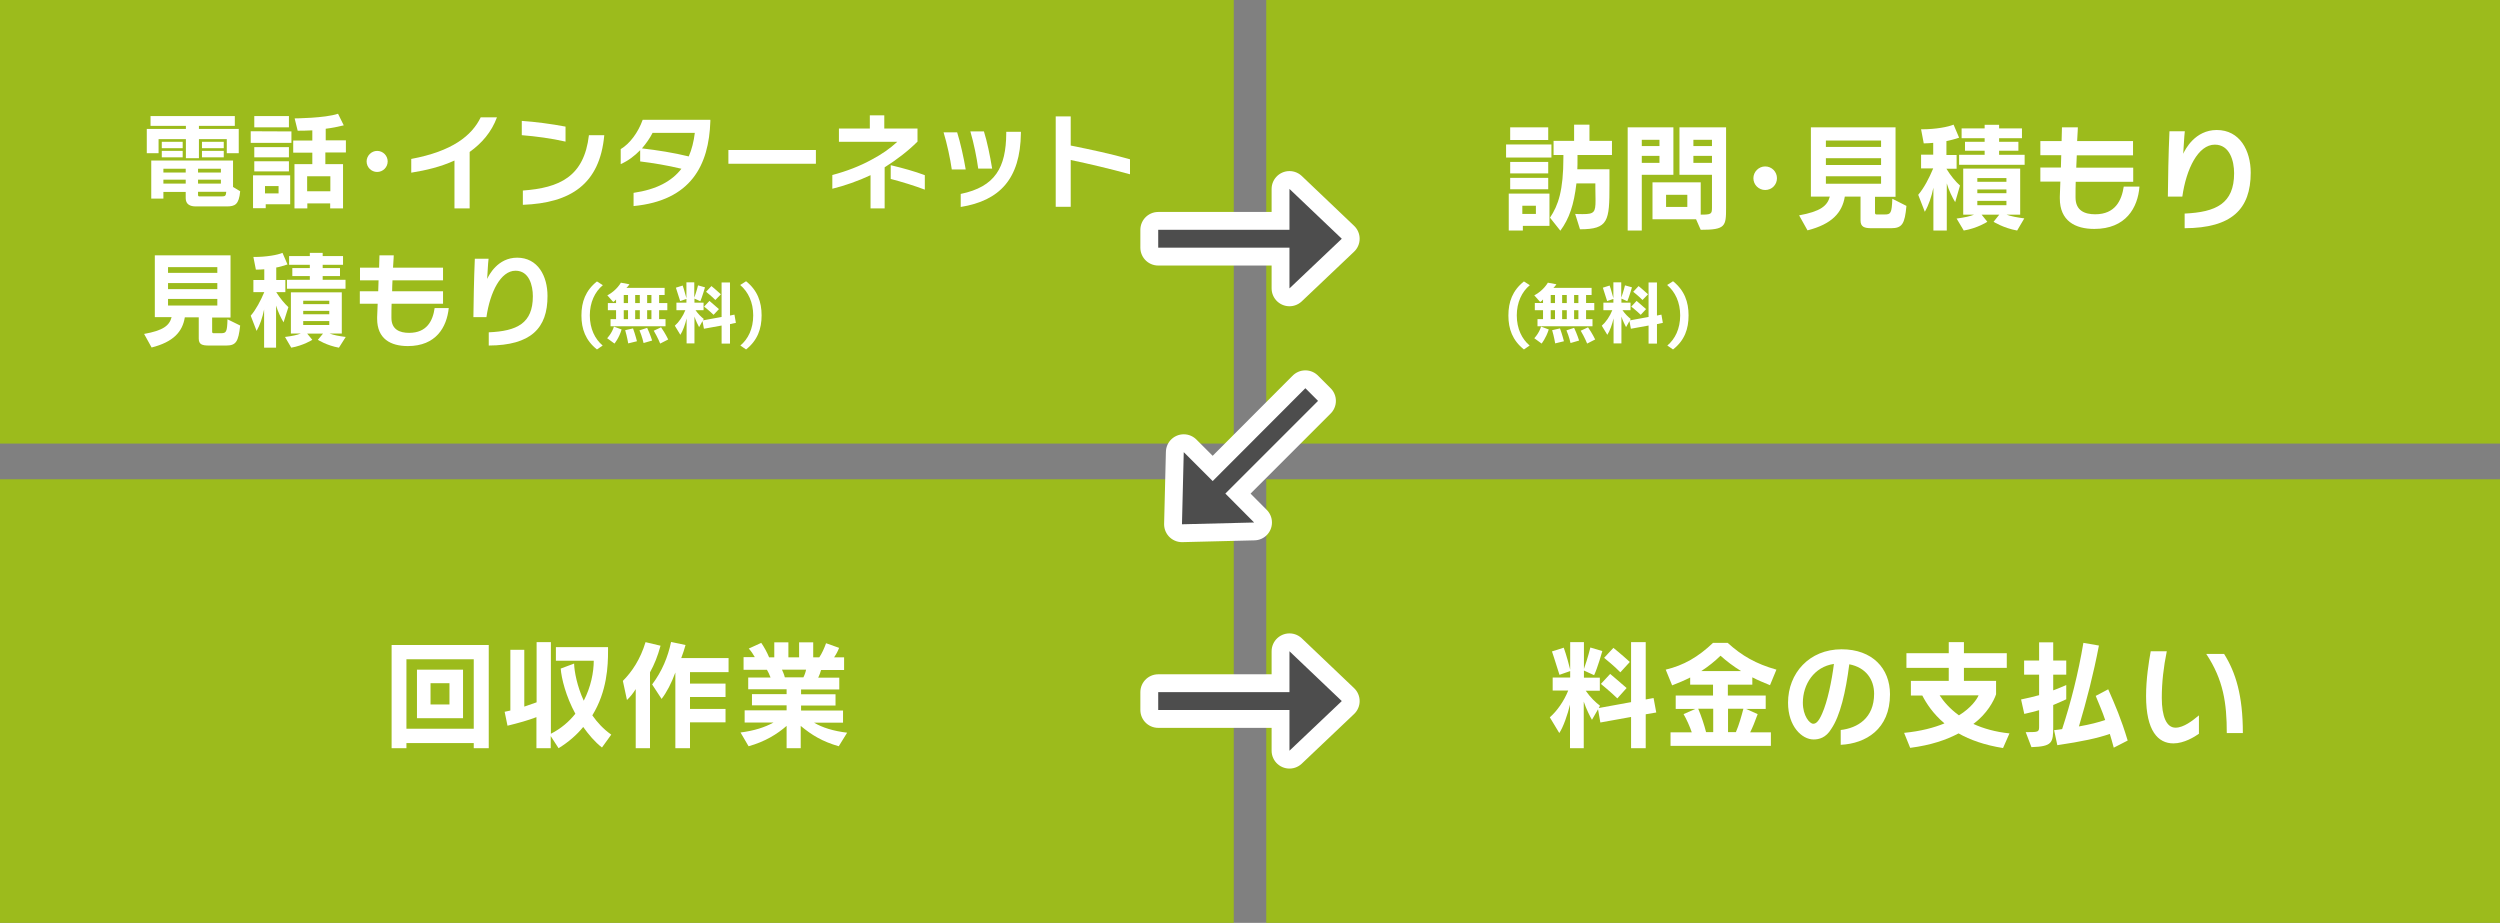 <?xml version="1.0" encoding="utf-8"?>
<!-- Generator: Adobe Illustrator 28.1.0, SVG Export Plug-In . SVG Version: 6.00 Build 0)  -->
<svg version="1.1" id="レイヤー_1" xmlns="http://www.w3.org/2000/svg" xmlns:xlink="http://www.w3.org/1999/xlink" x="0px"
	 y="0px" viewBox="0 0 1400 516.8" style="enable-background:new 0 0 1400 516.8;" xml:space="preserve">
<rect x="0" y="0" width="1400" height="516.8" fill="#808080" stroke="none"/>
<style type="text/css">
	.st0{fill:#9CBB1C;}
	.st1{fill:#FFFFFF;}
	.st2{fill:none;stroke:#FFFFFF;stroke-width:20;stroke-linejoin:round;stroke-miterlimit:10;}
	.st3{fill:#4D4D4D;}
</style>
<g>
	<rect class="st0" width="690.9" height="248.4"/>
	<rect x="709.1" class="st0" width="690.9" height="248.4"/>
	<rect y="268.4" class="st0" width="690.9" height="248.4"/>
	<rect x="709.1" y="268.4" class="st0" width="690.9" height="248.4"/>
	<g>
		<path class="st1" d="M127,85.8v-7.9h-15.6v10.7h-7.3V77.9H88.8v7.9h-6.6V72.2h21.9v-1.7H84.3V65h47.2v5.5h-20.1v1.7h22.3v13.6H127
			z M126.9,115.6h-17.2c-3.3,0-5.7-1.2-5.7-4.6v-3.5H91.5v3.7h-6.8V89.9h45.8v14.8l4,2.4C133.8,114.6,131.6,115.6,126.9,115.6z
			 M90.6,83v-3.6h11.7V83H90.6z M90.6,88.1v-3.6h11.7v3.6H90.6z M104,94.5H91.5v2.1H104V94.5z M104,100.6H91.5v2.2H104V100.6z
			 M123.7,94.5h-12.8v2.1h12.8V94.5z M123.7,100.6h-12.8v2.2h12.8V100.6z M110.9,107.4v1.8c0,0.8,0.5,0.8,1.1,0.8h12.2
			c2.1,0,2.3-0.5,2.5-2.6H110.9z M113.1,83v-3.6h12.2V83H113.1z M113.1,88.1v-3.6h12.2v3.6H113.1z"/>
		<path class="st1" d="M140.4,80v-6.5l22.8,0.1V80H140.4z M148.8,114.4v2.2h-7.1V98.2h20.8v16.2H148.8z M142.4,71.3V65h19.4v6.3
			H142.4z M142.4,88.1v-5.7h19.4v5.7H142.4z M142.4,96v-5.7h19.4V96H142.4z M156,104.2h-7.6v4.1h7.6V104.2z M182.2,85.5v6.4h9.9
			v24.8h-7.2v-2.8h-12.8v2.8h-7.2V91.9h10v-6.4h-10.7v-6.8h10.7v-5.7c-3.4,0.2-6.1,0.2-7.4,0.2c-0.5,0-0.8,0-0.8,0l-1.7-6.9
			c0,0,17-0.1,24.3-2.6l3.2,6.5c-3.2,0.8-6.7,1.5-10.1,1.9v6.5h11.3v6.8H182.2z M185,98.7h-13v8.4h13V98.7z"/>
		<path class="st1" d="M211.2,96.3c-3.2,0-5.9-2.6-5.9-5.9c0-3.2,2.7-5.9,5.9-5.9c3.3,0,5.9,2.7,5.9,5.9
			C217.1,93.7,214.4,96.3,211.2,96.3z"/>
		<path class="st1" d="M263,85.1v31.6h-8.5V89.9c-7.6,3.5-16,5.5-24.2,6.8V89c23-4.3,33.9-13,38.9-23.3h9.1
			C275.2,74.1,269.7,80.3,263,85.1z"/>
		<path class="st1" d="M292.2,75.7v-8c7.5,0.5,16.6,1.7,24.5,3.2v8.4C308.9,77.5,299.8,76.3,292.2,75.7z M292.8,114.7v-8
			c20.5-1.5,34.3-7.7,37-31h8.6C335.9,103.2,319.5,113.7,292.8,114.7z"/>
		<path class="st1" d="M354.8,115.4V108c12.9-1.9,21.4-6.5,26.8-13.5c-7.9-1.9-15.8-3.2-23.1-4.1c0,0,0-6.4,0-6.3
			c-3.1,3.2-6.8,6-10.9,7.8v-8.4c5.2-3.1,9.8-9.4,12.3-16.4h37.9v0.8C397,92.5,387,112.3,354.8,115.4z M365.4,74.5
			c-1.5,2.9-3.5,5.8-5.9,8.6c8.6,1,17.6,2.4,26.2,4.5c1.7-3.9,2.8-8.3,3.4-13.2H365.4z"/>
		<path class="st1" d="M407.9,91.8V84h49v7.7H407.9z"/>
		<path class="st1" d="M495.4,93.7v23h-7.9c0,0,0-18.7,0-18.6c-6.7,3.2-14.8,6-21.4,7.6v-7.7c8-2.1,15.5-5,22.2-8.7
			c5.3-2.8,10.1-6.1,14.2-9.9h-32.7v-7.4h17.3v-7.4h8.1v7.4h18.6v7.3C508.5,84.6,502.2,89.4,495.4,93.7z M498.8,100.2v-7.7
			c6.7,1.6,13.6,3.5,19.1,5.6v8.1C511.8,103.9,504.9,101.8,498.8,100.2z"/>
		<path class="st1" d="M533,94.9c-0.8-5.8-2.7-14.6-4.6-20.8h7.6c1.8,5.7,3.7,14.2,4.8,20.8H533z M538,115.9v-7.3
			c19.4-4,25.4-14.9,25.5-34v-0.8h8.2v0.8C571.4,100.2,559.8,112.4,538,115.9z M547.8,94.4c-0.8-6-2.5-14.4-4.4-20.8h7.6
			c1.8,5.7,3.4,13.5,4.6,20.8H547.8z"/>
		<path class="st1" d="M599.6,89.6c0-0.1,0,26.2,0,26.2h-8.4V65.2h8.4v16.3c11.4,2.3,22.7,4.7,33.2,7.7v8.4
			C621.5,94.5,610.1,91.8,599.6,89.6z"/>
		<path class="st1" d="M126.7,193.5H117c-3.8,0-5.7-0.6-5.7-3.9v-11.9h-7.8c-1.3,8.1-6.4,13.8-18.6,16.9l-4.2-7.6
			c10.7-1.9,14.2-4.7,15.4-9.4h-9.4V143h42.4v34.8h-10.3v8c0,0.8,0.5,0.8,1.1,0.8h3.8c3,0,3.5-0.6,3.7-7.8l7.1,3.5
			C133.5,191.3,132.2,193.5,126.7,193.5z M121.7,149.6H94.1v3.2h27.6V149.6z M121.7,158.5H94.1v3.4h27.6V158.5z M121.7,167.4H94.1
			v3.7h27.6V167.4z"/>
		<path class="st1" d="M158.8,180.5c-1.4-2.3-3.2-6-4.2-9.4v23.6h-6.7v-21.4c-0.9,4.5-2.4,8.9-4.2,12l-3.3-8.5
			c3-3.5,5.5-8.3,7.6-13.2h-6.1v-6.8h6.1v-6c-1.1,0.1-3,0.2-4.7,0.2l-1.4-7.1c0.2,0,0.4,0,0.5,0c6.8,0,13-1.1,15.8-2.3l2.8,6.5
			c-1.6,0.6-5.6,1.7-6.3,1.7v7h5.1v6.8h-5.1c2.1,3.4,4.7,6.5,6.8,8.4L158.8,180.5z M189.8,194.7c-6.8-1.2-11.8-4.4-11.8-4.4l2.9-3.5
			H172l2.9,3.5c0,0-5,3.2-11.8,4.4l-3.5-6c4-0.5,6.8-1.1,8.8-1.9h-5.5v-23.1h28.5v23.1h-6.8c2.5,0.9,5.1,1.4,9,1.9L189.8,194.7z
			 M160.7,161.7v-5h12.8v-2.1h-9.8v-4.5h9.8v-1.8h-11.6v-4.9h11.6v-1.8h7.2v1.8h11.4v4.9h-11.4v1.8h9.7v4.5h-9.7v2.1h12.8v5H160.7z
			 M184.4,168.4h-14.6v1.9h14.6V168.4z M184.4,174.1h-14.6v1.9h14.6V174.1z M184.4,179.8h-14.6v2.2h14.6V179.8z"/>
		<path class="st1" d="M228.4,193.8c-9.6,0-17.2-4-17.2-15.3c0-0.3,0-0.6,0-0.9c0.1-1.2,0.2-4,0.3-7.5h-10v-7h10.3
			c0.1-2,0.1-4.1,0.2-6.1h-10.4v-7.1h10.7c0.1-4.1,0.2-6.9,0.2-6.9h8c0,0-0.1,2.8-0.4,6.9h28v7.1h-28.3c-0.1,2-0.2,4.1-0.2,6.1h28.5
			v7h-28.8c-0.1,2.7-0.1,5-0.1,6.4c0,0.6,0,1,0,1.4c0,0.1,0,0.1,0,0.1c0,6.6,4.7,8.4,9.9,8.4c10,0,13.3-6.8,14.3-13.9h7.9
			C250.2,183.2,244.2,193.8,228.4,193.8z"/>
		<path class="st1" d="M273.7,193.5v-7.4c15.8-0.7,24.7-5,24.7-20.2c0-6.1-2.1-14.3-9.7-14.3c-8.3,0-14.3,12-16.3,26h-7.3
			c0.1-8.6,0.3-20.8,0.8-32.7h7.7c-0.4,3-0.5,7.8-0.8,11.3c1-2.1,5.9-11.9,16.8-11.9c11.6,0,17,10.3,17,21.4
			C306.7,183.9,297.2,193.4,273.7,193.5z"/>
	</g>
	<g>
		<path class="st1" d="M843.4,88.2v-7.3h25.4v7.3H843.4z M852.8,126.6v2.5h-7.9v-20.7h22.8v18.1H852.8z M845.7,78.4v-7.1h21.3v7.1
			H845.7z M845.7,97.1v-6.4h21.3v6.4H845.7z M845.7,106v-6.4h21.3v6.4H845.7z M860.1,115.2h-7.6v4.6h7.6V115.2z M883.4,86.8
			c0,0,0,0.9,0,2.2c0,1.9,0,4.5-0.1,5.8h18v9c0,19.9-0.5,24.6-16.5,24.6l-2.7-8.6c1.6,0.1,3,0.1,4.3,0.1c6.3,0,7.1-1,7.1-7.7
			c0-1.8-0.1-4.2-0.1-6.9v-2.6h-10.6c-1.4,12-4,19.7-9,26.5l-5.8-7.3c4.6-6.9,7.5-15.1,7.5-33.8v-1.3H870v-7.9h11.5v-9.1h8.6v9.1
			h12.6v7.9H883.4z"/>
		<path class="st1" d="M919.4,97.9v31.2h-7.9V71.3h25.6v26.6H919.4z M929.3,78.3h-9.9v3.5h9.9V78.3z M929.3,87.3h-9.9v3.9h9.9V87.3z
			 M952.4,128.7l-2.6-5.9h-24.4v-20.7h27v18.1c5.8,0,6.3-0.3,6.3-3.8V97.9h-18.2V71.3h26.1V115c0,0.5,0,1,0,1.5
			C966.6,126.7,966.3,128.7,952.4,128.7z M944.9,109.1H933v6.8h11.9V109.1z M958.7,78.3h-10.4v3.5h10.4V78.3z M958.7,87.3h-10.4v3.9
			h10.4V87.3z"/>
		<path class="st1" d="M988.5,106.4c-3.6,0-6.6-2.9-6.6-6.6c0-3.6,3-6.6,6.6-6.6c3.7,0,6.6,3,6.6,6.6
			C995.1,103.5,992.2,106.4,988.5,106.4z"/>
		<path class="st1" d="M1059,127.8h-10.8c-4.2,0-6.3-0.7-6.3-4.4v-13.3h-8.8c-1.5,9-7.2,15.4-20.9,18.9l-4.7-8.4
			c12-2.2,15.8-5.3,17.2-10.5h-10.6V71.3h47.4v38.9h-11.5v9c0,0.9,0.5,0.9,1.3,0.9h4.2c3.3,0,3.9-0.7,4.2-8.8l7.9,4
			C1066.7,125.4,1065.2,127.8,1059,127.8z M1053.4,78.7h-30.9v3.6h30.9V78.7z M1053.4,88.6h-30.9v3.8h30.9V88.6z M1053.4,98.7h-30.9
			v4.2h30.9V98.7z"/>
		<path class="st1" d="M1094.9,113.2c-1.6-2.6-3.6-6.7-4.7-10.5v26.4h-7.5v-24c-1,5-2.7,9.9-4.8,13.5l-3.7-9.5
			c3.3-3.9,6.1-9.3,8.4-14.8h-6.8v-7.7h6.8V80c-1.2,0.1-3.3,0.3-5.3,0.3l-1.5-7.9c0.2,0,0.4,0,0.6,0c7.6,0,14.5-1.3,17.6-2.6
			l3.1,7.3c-1.8,0.7-6.3,1.8-7.1,1.9v7.8h5.7v7.7h-5.7c2.3,3.8,5.2,7.3,7.6,9.4L1094.9,113.2z M1129.6,129.1
			c-7.7-1.4-13.2-4.9-13.2-4.9l3.2-4h-9.9l3.2,4c0,0-5.5,3.6-13.2,4.9l-4-6.7c4.4-0.6,7.7-1.3,9.8-2.2h-6.1V94.4h31.9v25.8h-7.7
			c2.8,1,5.7,1.5,10,2.1L1129.6,129.1z M1097.1,92.3v-5.6h14.3v-2.3h-11v-5h11v-2h-12.9v-5.5h12.9v-2h8.1v2h12.8v5.5h-12.8v2h10.8v5
			h-10.8v2.3h14.3v5.6H1097.1z M1123.6,99.7h-16.3v2.1h16.3V99.7z M1123.6,106.1h-16.3v2.1h16.3V106.1z M1123.6,112.5h-16.3v2.4
			h16.3V112.5z"/>
		<path class="st1" d="M1172.8,128.2c-10.7,0-19.3-4.5-19.3-17.1c0-0.3,0-0.7,0-1c0.1-1.4,0.2-4.5,0.3-8.4h-11.2v-7.9h11.5
			c0.1-2.2,0.1-4.6,0.2-6.9h-11.7v-7.9h11.9c0.1-4.6,0.2-7.7,0.2-7.7h8.9c0,0-0.1,3.2-0.4,7.7h31.3V87H1163
			c-0.1,2.2-0.2,4.6-0.3,6.9h31.9v7.9h-32.2c-0.1,3-0.1,5.5-0.1,7.2c0,0.7,0,1.1,0,1.5c0,0.1,0,0.1,0,0.1c0,7.4,5.2,9.4,11,9.4
			c11.2,0,14.8-7.7,16-15.5h8.8C1197.2,116.3,1190.5,128.2,1172.8,128.2z"/>
		<path class="st1" d="M1223.4,127.8v-8.2c17.6-0.8,27.7-5.6,27.7-22.6c0-6.8-2.4-16-10.8-16c-9.3,0-16,13.5-18.2,29.1h-8.1
			c0.1-9.6,0.3-23.3,0.9-36.6h8.6c-0.4,3.4-0.6,8.7-0.9,12.6c1.1-2.4,6.6-13.3,18.8-13.3c12.9,0,19,11.5,19,23.9
			C1260.4,117.1,1249.8,127.7,1223.4,127.8z"/>
	</g>
	<g>
		<path class="st1" d="M330.3,176.6c0,7.5,2.9,13.3,7.2,16.9l-3.2,2.2c-6.4-5.1-8.7-11.5-8.7-19c0-7.6,2.3-14,8.7-19.1l3.3,2.1
			C333.1,163.4,330.3,169.4,330.3,176.6z"/>
		<path class="st1" d="M344.1,192.4l-4.1-3c0,0,2.6-2.6,3.8-6.5l4.3,1.6C346.6,189.5,344.1,192.4,344.1,192.4z M369.1,173.7v5h3.6v4
			h-30.8v-4h3.1v-5h-4.6v-4h4.6v-2c-0.4,0.5-1,1.1-1.6,1.4l-3.3-3.7c5.2-2.7,7.6-7.1,7.6-7.1l4.8,0.9c0,0-0.7,1.1-1.7,2h21.4v4h-3.1
			v4.5h4.6v4H369.1z M351.7,165.2h-2.4v4.5h2.4V165.2z M351.7,173.7h-2.4v5h2.4V173.7z M351.8,192.3c0,0-0.6-3.7-1.7-7.4l4.4-1
			c1.3,3.6,2.2,7.2,2.2,7.2L351.8,192.3z M358.3,165.2h-2.6v4.5h2.6V165.2z M358.3,173.7h-2.6v5h2.6V173.7z M360.4,192.1
			c0,0-0.8-3.7-2.3-7.1l4.3-1.4c1.6,3.3,2.8,7.1,2.8,7.1L360.4,192.1z M364.8,165.2h-2.4v4.5h2.4V165.2z M364.8,173.7h-2.4v5h2.4
			V173.7z M369.7,192.4c0,0-1.3-3.3-3.6-7.2l4.1-1.9c2.4,3.4,4,6.8,4,6.8L369.7,192.4z"/>
		<path class="st1" d="M408.8,181.5v10.9h-4.7v-10.1l-9.9,1.8l-0.8-4.3l-1.9,3.4c-0.6-1.1-1.8-3.5-2.6-5.9v15h-4.4v-14
			c-0.7,3.2-2.2,7.3-3.5,9.2l-3.1-5.1c2.3-2,4.5-5.2,5.9-8.7h-5v-4.2h5.6v-2.1l-3.5,1.2c-1.5-4.8-2.4-7.5-2.4-7.5l3.8-1.2
			c0,0,1,2.8,2.1,7.1v-8.9h4.4v8.6c1.3-3.5,2.1-6.9,2.1-6.9l3.9,1.1c0,0-1.6,5.5-2.6,7.8l-3.3-1.5v2.3h5.1v4.2h-4.5
			c1.5,2.2,3.2,3.8,4.6,4.9l-0.4,0.8l10.4-1.9v-19.3h4.7v18.5l2.5-0.5l0.8,4.6L408.8,181.5z M399.6,176.3c-1.9-1.9-5.3-4.6-5.3-4.6
			l3-3.2c0,0,2.8,2.4,5.3,4.6L399.6,176.3z M400.6,168c-1.7-1.8-5.2-4.6-5.2-4.6l3-3.2c0,0,2.5,2,5.3,4.6L400.6,168z"/>
		<path class="st1" d="M417.8,195.7l-3.2-2.2c4.3-3.6,7.2-9.3,7.2-16.9c0-7.3-2.8-13.2-7.3-17l3.3-2.1c6.4,5.1,8.7,11.6,8.7,19.1
			C426.5,184.2,424.2,190.6,417.8,195.7z"/>
	</g>
	<g>
		<path class="st1" d="M849.4,176.6c0,7.5,2.9,13.3,7.2,16.9l-3.2,2.2c-6.4-5.1-8.7-11.5-8.7-19c0-7.6,2.3-14,8.7-19.1l3.3,2.1
			C852.2,163.4,849.4,169.4,849.4,176.6z"/>
		<path class="st1" d="M863.3,192.4l-4.1-3c0,0,2.6-2.6,3.8-6.5l4.3,1.6C865.7,189.5,863.3,192.4,863.3,192.4z M888.2,173.7v5h3.6v4
			H861v-4h3.1v-5h-4.6v-4h4.6v-2c-0.4,0.5-1,1.1-1.6,1.4l-3.3-3.7c5.2-2.7,7.6-7.1,7.6-7.1l4.8,0.9c0,0-0.7,1.1-1.7,2h21.4v4h-3.1
			v4.5h4.6v4H888.2z M870.8,165.2h-2.4v4.5h2.4V165.2z M870.8,173.7h-2.4v5h2.4V173.7z M870.9,192.3c0,0-0.6-3.7-1.7-7.4l4.4-1
			c1.3,3.6,2.2,7.2,2.2,7.2L870.9,192.3z M877.4,165.2h-2.6v4.5h2.6V165.2z M877.4,173.7h-2.6v5h2.6V173.7z M879.5,192.1
			c0,0-0.8-3.7-2.3-7.1l4.3-1.4c1.6,3.3,2.8,7.1,2.8,7.1L879.5,192.1z M883.9,165.2h-2.4v4.5h2.4V165.2z M883.9,173.7h-2.4v5h2.4
			V173.7z M888.8,192.4c0,0-1.3-3.3-3.6-7.2l4.1-1.9c2.4,3.4,4,6.8,4,6.8L888.8,192.4z"/>
		<path class="st1" d="M927.9,181.5v10.9h-4.7v-10.1l-9.9,1.8l-0.8-4.3l-1.9,3.4c-0.6-1.1-1.8-3.5-2.6-5.9v15h-4.4v-14
			c-0.7,3.2-2.2,7.3-3.5,9.2l-3.1-5.1c2.3-2,4.5-5.2,5.9-8.7h-5v-4.2h5.6v-2.1l-3.5,1.2c-1.5-4.8-2.4-7.5-2.4-7.5l3.8-1.2
			c0,0,1,2.8,2.1,7.1v-8.9h4.4v8.6c1.3-3.5,2.1-6.9,2.1-6.9l3.9,1.1c0,0-1.6,5.5-2.6,7.8l-3.3-1.5v2.3h5.1v4.2h-4.5
			c1.5,2.2,3.2,3.8,4.6,4.9l-0.4,0.8l10.4-1.9v-19.3h4.7v18.5l2.5-0.5l0.8,4.6L927.9,181.5z M918.8,176.3c-1.9-1.9-5.3-4.6-5.3-4.6
			l3-3.2c0,0,2.8,2.4,5.3,4.6L918.8,176.3z M919.8,168c-1.7-1.8-5.2-4.6-5.2-4.6l3-3.2c0,0,2.5,2,5.3,4.6L919.8,168z"/>
		<path class="st1" d="M936.9,195.7l-3.2-2.2c4.3-3.6,7.2-9.3,7.2-16.9c0-7.3-2.8-13.2-7.3-17l3.3-2.1c6.4,5.1,8.7,11.6,8.7,19.1
			C945.6,184.2,943.4,190.6,936.9,195.7z"/>
	</g>
	<g>
		<path class="st1" d="M265.3,419v-2.9h-37.7v2.9h-8.3v-57.8h54.4V419H265.3z M265.3,369.2h-37.7v38.9h37.7V369.2z M233.5,402.2V375
			h25.8v27.2H233.5z M251.7,382.6h-10.6v11.9h10.6V382.6z"/>
		<path class="st1" d="M337.1,418.6c-4.1-3.2-7.5-7.3-10.5-11.5c-3.5,4.3-8.1,8.4-13.8,11.9l-4.4-6.8v6.8h-8v-17.4
			c-4.7,1.8-9.7,3.2-16.2,4.8l-1.6-7.8c1.1-0.2,2.1-0.5,3.2-0.7v-34h7.8v31.8c2.4-0.8,4.7-1.6,6.9-2.4v-33.7h8v51.3
			c5.7-2.9,10.2-6.8,13.7-11.2c-5.3-9.7-7.8-19.8-8.2-25.3l7.5-2.8c0.1,4.4,1.7,12.8,5.4,20.8c4-7.7,5.6-16,5.6-22.4h-21.2v-7.6
			h29.2c0,0.3,0,2.1,0,2.1c0,8.4-0.5,22.6-8.8,36.1c2.8,4,6.2,7.7,10.6,10.8L337.1,418.6z"/>
		<path class="st1" d="M364,376.5V419h-8v-33.1c-1.4,2.3-3.2,4.5-4.9,6.1l-2.3-10.7c5.1-5.1,9.8-12.1,12.7-21.7l8.4,2
			C368.3,367.5,366.4,372.2,364,376.5z M386.4,376.4v6.4h19.9v7.5h-19.9v6.7h19.9v7.5h-19.9V419h-8.2v-42.4c-2.2,6-4.8,11-7.7,14.8
			l-5.3-8.1c5.6-7.5,8.8-15.3,10.6-23.8l8.1,1.7c-0.7,2.4-1.3,4.5-2.4,7.3h26.5v7.9H386.4z"/>
		<path class="st1" d="M469.7,417.9c-9.1-2.6-15.2-6.3-21.3-11.4V419h-7.9v-12.5c-5.3,4.6-12,8.8-21.3,11.4l-4.5-7.7
			c7.7-1,13.6-2.9,18.5-5.6H417v-6.8h23.5v-2.8h-19.4v-6.3h19.4v-2.7H419v-6.6h12.5c-0.5-1.5-1.4-3.3-2-4.3h-13.1V368h6.3
			c-0.9-1.6-2-3.3-3.4-4.8l7-3.2c1.6,2.3,3.3,5.4,4.4,8.1h2.9v-8.4h7.9v8.4h6v-8.4h7.9v8.4h3.4c1.4-2,2.8-5.1,3.8-7.9l7.3,2.6
			c-0.7,1.9-1.7,3.7-2.8,5.3h5.6v7.1h-12.9c-0.3,1.3-0.9,2.8-1.6,4.3h11.8v6.6h-21.4v2.7h19.3v6.3h-19.3v2.8h23.5v6.8h-16.2
			c4.5,2.7,10.8,4.7,18.5,5.6L469.7,417.9z M437.9,375c0.5,1.1,1.3,2.9,1.6,4.3h10.4c0.7-1.3,1.3-3.1,1.5-4.3H437.9z"/>
	</g>
	<g>
		<path class="st1" d="M921.6,400v19h-8.2v-17.5l-17.2,3.1l-1.3-7.4l-3.4,5.9c-1.1-1.9-3.2-6-4.6-10.2V419h-7.7v-24.4
			c-1.3,5.5-3.8,12.7-6,15.9l-5.3-8.8c4-3.5,7.9-9,10.3-15h-8.7v-7.3h9.8v-3.6l-6,2.1c-2.6-8.4-4.2-13.1-4.2-13.1l6.6-2.1
			c0,0,1.8,4.9,3.6,12.3v-15.4h7.7v15c2.2-6.1,3.6-12,3.6-12l6.7,2c0,0-2.7,9.6-4.6,13.5l-5.7-2.6v4h8.9v7.3h-7.9
			c2.6,3.8,5.6,6.6,8,8.4l-0.7,1.3l18.1-3.3v-33.6h8.2v32.1l4.4-0.8l1.5,8.1L921.6,400z M905.7,391.1c-3.3-3.3-9.2-8.1-9.2-8.1
			l5.2-5.6c0,0,5,4.2,9.2,7.9L905.7,391.1z M907.4,376.5c-3-3.2-9.1-8.1-9.1-8.1l5.2-5.6c0,0,4.4,3.5,9.2,7.9L907.4,376.5z"/>
		<path class="st1" d="M991.2,383.7c-3.5-1.4-6.8-2.8-9.9-4.4v4.1h-13.7v6.1h21.2v7.5h-11l6.5,2.9c-1.5,4.2-2.9,7.6-4.2,10.2h11.6
			v7.6h-56.2v-7.6h11.9c-1.1-3.2-2.8-7.1-4.6-10.2l6.6-2.9h-11v-7.5h20.9v-6.1h-12.8v-4c-3.1,1.6-6.5,3-10.1,4.4l-3.6-8.8
			c10.1-2.4,18.2-7.1,26.5-15h8.2c7.9,7.2,15.9,11.8,27.3,15L991.2,383.7z M959.4,396.9H951c1.8,4.3,3.4,9.1,4.4,13.1h4V396.9z
			 M963.5,367.2c-3.3,3.2-6.8,6-10.8,8.6h22.3C970.8,373.2,966.9,370.3,963.5,367.2z M967.7,396.9v13.1h4.4c1.8-4.2,3-8.6,4.2-13.1
			H967.7z"/>
		<path class="st1" d="M1030.8,417.1v-8.3c9.4-1.1,18.7-6.6,18.7-20.3c0-8-4.6-14.7-13.9-16.5c-2,15.6-5.1,28.9-10.1,36.2
			c-3,5-6.9,5.9-9.9,5.9c-6.5,0-14.3-7.3-14.3-20.6c0-16.5,11.9-29.9,30-29.9c17.2,0,27.1,10.7,27.1,25.2
			C1058.4,408.4,1044.8,416.4,1030.8,417.1z M1009.6,393.5c0,7.4,3.8,11.8,5.8,11.8c1.5,0,3-1.1,5-5.7c3-6.7,5.4-18.3,6.6-27.8
			C1015.9,373.4,1009.6,383.2,1009.6,393.5z"/>
		<path class="st1" d="M1121.7,418.9c-10.2-1.6-18.6-4.6-24.9-8.2c-6.8,3.6-15.4,6.6-27.1,8.1l-3.4-8.4c9.3-0.9,16.8-2.9,22.6-5.3
			c-6.4-5.4-10.2-11.3-12.4-15.6h-6.4v-8.2h21.2V374h-23.7v-8.2h23.7v-6.2h8.5v6.2h24v8.2h-24v7.3h18v7.5c-1.2,3.6-5,10.9-12.7,16.6
			c5.4,2.5,12.3,4.5,20.2,5.3L1121.7,418.9z M1086.2,389.4c2.2,3.4,5.7,7.5,10.8,11.2c6.9-4.2,10.2-9.2,11-11.2H1086.2z"/>
		<path class="st1" d="M1149.8,394.8v9.8c0,0.9,0,1.6,0,2.4c0,9-0.5,11-12.2,11.4l-3.2-8.4c0.3,0,0.5,0,0.7,0c6.7,0,6.8-0.1,6.8-3.5
			c0-0.1,0-0.3,0-0.4v-8.4c-2.5,0.7-5.5,1.5-8.3,2.1l-1.8-8.1c3.6-0.7,7.1-1.6,10.1-2.4v-11.5h-8.4v-7.9h8.4v-10.2h7.9v10.2h7.3v7.9
			h-7.3v8.8c3.6-1.3,6.1-2.5,7.3-3v8C1155.9,392.1,1153.3,393.4,1149.8,394.8z M1183.7,418.7c-0.7-2.8-1.5-5.3-2.2-7.7
			c-7,2.4-15.3,4.2-29.4,6.3l-1.8-8.4c1.5-0.1,3.4-0.5,4.5-0.6c4.9-15,9-31.1,11.9-48.3l8.7,1.5c-3.1,16.2-6.9,30.8-11.2,45.3
			c6.3-1.1,10.9-2.3,14.7-3.6c-1.5-4.6-3.4-8.8-5.3-13.5l7-3.7c4,9.1,7.2,16.4,10.9,28.7L1183.7,418.7z"/>
		<path class="st1" d="M1217.1,416.3c-8.6,0-15.3-7-15.3-26.5c0-9.6,1.5-19,2.6-25.1h9c-1.8,8.8-2.8,17.4-2.8,26.1
			c0,10.4,2.6,16.7,7.7,16.7c4.6,0,9.6-4,13.1-6.9v10.3C1229,412.6,1223.1,416.3,1217.1,416.3z M1247,410.5
			c0-16.8-1.9-29.8-11.5-44.3h10c6.5,10.4,10.5,23.2,10.5,44.3H1247z"/>
	</g>
	<g>
		<polygon class="st2" points="722.1,161.5 751.4,133.7 722.1,105.8 722.1,128.7 648.6,128.7 648.6,138.7 722.1,138.7 		"/>
		<polygon class="st3" points="722.1,161.5 751.4,133.7 722.1,105.8 722.1,128.7 648.6,128.7 648.6,138.7 722.1,138.7 		"/>
	</g>
	<g>
		<polygon class="st2" points="662.9,253.2 661.9,293.6 702.3,292.6 686.2,276.4 738.1,224.5 731,217.4 679.1,269.4 		"/>
		<polygon class="st3" points="662.9,253.2 661.9,293.6 702.3,292.6 686.2,276.4 738.1,224.5 731,217.4 679.1,269.4 		"/>
	</g>
	<g>
		<polygon class="st2" points="722.1,420.4 751.4,392.6 722.1,364.7 722.1,387.6 648.6,387.6 648.6,397.6 722.1,397.6 		"/>
		<polygon class="st3" points="722.1,420.4 751.4,392.6 722.1,364.7 722.1,387.6 648.6,387.6 648.6,397.6 722.1,397.6 		"/>
	</g>
</g>
</svg>
